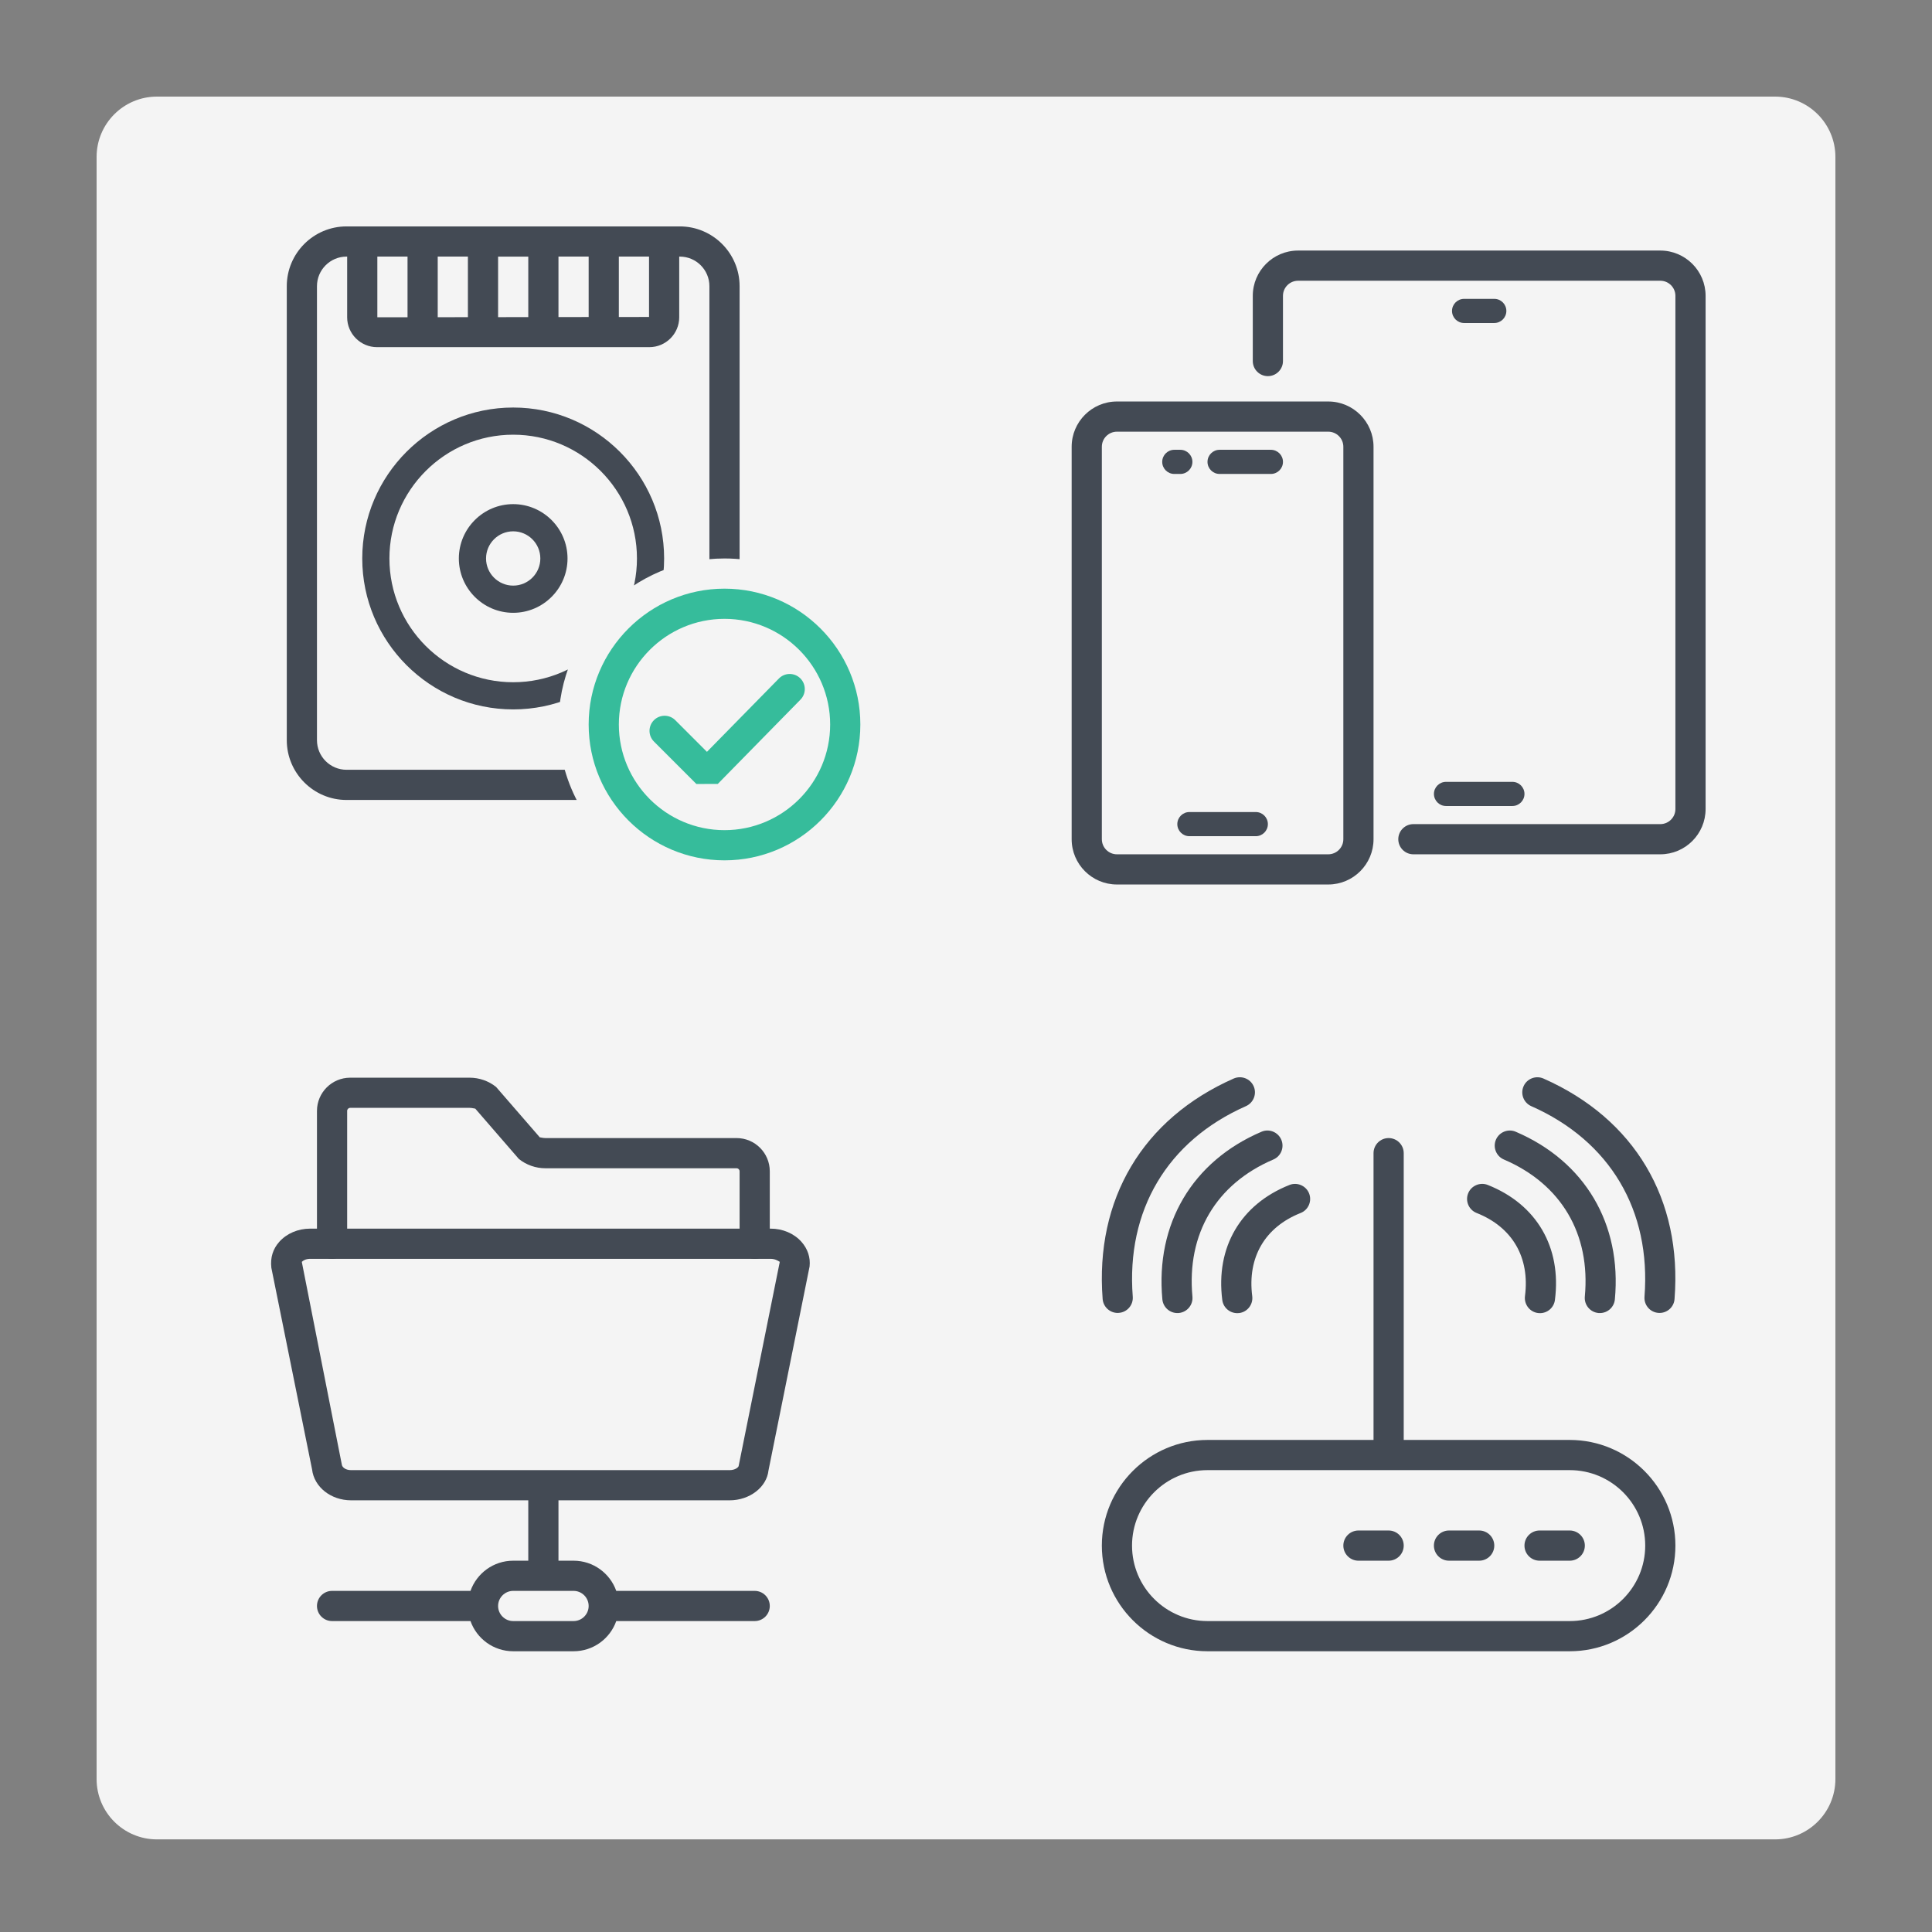 <?xml version="1.0" encoding="utf-8"?>
<!-- Generator: Adobe Illustrator 21.0.0, SVG Export Plug-In . SVG Version: 6.00 Build 0)  -->
<svg version="1.1" id="Layer_1" xmlns="http://www.w3.org/2000/svg" xmlns:xlink="http://www.w3.org/1999/xlink" x="0px" y="0px"
	 viewBox="0 0 80 80" enable-background="new 0 0 80 80" xml:space="preserve">
<rect x="0" y="0" width="80" height="80" fill="#808080" stroke="none"/>
<path fill="#F4F4F4" d="M73.5,76.165h-67c-1.381,0-2.5-1.119-2.5-2.5V6.5C4,5.119,5.119,4,6.5,4h67C74.881,4,76,5.119,76,6.5v67.165
	C76,75.045,74.881,76.165,73.5,76.165z"/>
<g id="icon">
	<path fill="#434A54" d="M65,68.375H50c-2.412,0-4.375-1.963-4.375-4.375s1.963-4.375,4.375-4.375h15
		c2.412,0,4.375,1.963,4.375,4.375S67.412,68.375,65,68.375z M50,60.875c-1.723,0-3.125,1.401-3.125,3.125s1.402,3.125,3.125,3.125
		h15c1.724,0,3.125-1.401,3.125-3.125S66.724,60.875,65,60.875H50z"/>
	<path fill="#434A54" d="M61.25,64.625H60c-0.345,0-0.625-0.28-0.625-0.625s0.28-0.625,0.625-0.625h1.25
		c0.345,0,0.625,0.28,0.625,0.625S61.595,64.625,61.25,64.625z"/>
	<path fill="#434A54" d="M57.5,64.625h-1.25c-0.345,0-0.625-0.28-0.625-0.625s0.28-0.625,0.625-0.625h1.25
		c0.345,0,0.625,0.28,0.625,0.625S57.845,64.625,57.5,64.625z"/>
	<path fill="#434A54" d="M65,64.625h-1.25c-0.345,0-0.625-0.28-0.625-0.625s0.28-0.625,0.625-0.625H65
		c0.345,0,0.625,0.28,0.625,0.625S65.345,64.625,65,64.625z"/>
	<path fill="#434A54" d="M57.5,60.75c-0.345,0-0.625-0.28-0.625-0.625V47.75c0-0.345,0.28-0.625,0.625-0.625s0.625,0.28,0.625,0.625
		v12.375C58.125,60.471,57.845,60.75,57.5,60.75z"/>
	<path fill="#434A54" d="M63.768,54.375c-0.027,0-0.054-0.001-0.082-0.005c-0.342-0.044-0.583-0.358-0.54-0.701
		c0.208-1.602-0.522-2.856-2.002-3.442c-0.321-0.127-0.479-0.49-0.352-0.811c0.126-0.32,0.496-0.477,0.811-0.351
		c2.025,0.801,3.065,2.582,2.783,4.765C64.346,54.145,64.077,54.375,63.768,54.375z M66.248,54.371c-0.02,0-0.039-0.001-0.06-0.002
		c-0.343-0.033-0.596-0.337-0.564-0.681c0.243-2.593-0.979-4.661-3.351-5.675c-0.317-0.136-0.465-0.503-0.33-0.82
		c0.135-0.318,0.507-0.466,0.82-0.33c2.863,1.224,4.397,3.818,4.105,6.942C66.838,54.128,66.566,54.371,66.248,54.371z
		 M68.719,54.366c-0.017,0-0.033,0-0.05-0.002c-0.344-0.026-0.601-0.327-0.574-0.671c0.277-3.575-1.431-6.451-4.688-7.889
		c-0.316-0.14-0.459-0.508-0.319-0.825c0.139-0.316,0.509-0.457,0.824-0.319c3.771,1.666,5.75,4.994,5.427,9.131
		C69.316,54.117,69.042,54.366,68.719,54.366z"/>
	<path fill="#434A54" d="M51.232,54.375c-0.31,0-0.579-0.229-0.62-0.544c-0.281-2.183,0.759-3.964,2.784-4.765
		c0.316-0.126,0.685,0.031,0.811,0.351c0.127,0.321-0.031,0.684-0.352,0.811c-1.479,0.586-2.209,1.84-2.003,3.442
		c0.044,0.343-0.198,0.657-0.54,0.701C51.285,54.374,51.258,54.375,51.232,54.375z M48.753,54.371c-0.319,0-0.591-0.243-0.622-0.566
		c-0.292-3.125,1.242-5.72,4.105-6.942c0.313-0.137,0.684,0.011,0.82,0.33c0.135,0.317-0.012,0.685-0.33,0.82
		c-2.372,1.013-3.593,3.082-3.35,5.675c0.032,0.344-0.22,0.648-0.565,0.681C48.792,54.37,48.773,54.371,48.753,54.371z
		 M46.281,54.366c-0.323,0-0.597-0.249-0.623-0.576c-0.32-4.137,1.658-7.465,5.428-9.131c0.318-0.137,0.685,0.004,0.825,0.319
		s-0.004,0.685-0.319,0.825c-3.256,1.439-4.964,4.315-4.687,7.889c0.027,0.344-0.231,0.646-0.575,0.671
		C46.313,54.366,46.296,54.366,46.281,54.366z"/>
</g>
<g id="icon_3_">
	<path fill="#434A54" d="M23.75,68.375h-2.5c-0.815,0-1.51-0.522-1.768-1.25H13.75c-0.345,0-0.625-0.28-0.625-0.625
		s0.28-0.625,0.625-0.625h5.732c0.258-0.728,0.952-1.25,1.768-1.25h0.625v-3c0-0.345,0.28-0.625,0.625-0.625s0.625,0.28,0.625,0.625
		v3h0.625c0.815,0,1.51,0.522,1.768,1.25h5.732c0.345,0,0.625,0.28,0.625,0.625s-0.28,0.625-0.625,0.625h-5.732
		C25.26,67.853,24.565,68.375,23.75,68.375z M21.25,65.875c-0.344,0-0.625,0.281-0.625,0.625s0.281,0.625,0.625,0.625h2.5
		c0.344,0,0.625-0.281,0.625-0.625s-0.281-0.625-0.625-0.625H21.25z"/>
	<path fill="#434A54" d="M31.25,52.125c-0.345,0-0.625-0.28-0.625-0.625v-3c0-0.069-0.056-0.125-0.125-0.125h-7.919
		c-0.396,0-0.784-0.136-1.094-0.383l-1.81-2.089c-0.006,0.01-0.114-0.029-0.229-0.029H14.5c-0.069,0-0.125,0.056-0.125,0.125v5.5
		c0,0.345-0.28,0.625-0.625,0.625s-0.625-0.28-0.625-0.625V46c0-0.758,0.617-1.375,1.375-1.375h4.948
		c0.396,0,0.784,0.135,1.093,0.382l1.812,2.089c0.01-0.008,0.115,0.029,0.229,0.029H30.5c0.758,0,1.375,0.617,1.375,1.375v3
		C31.875,51.845,31.595,52.125,31.25,52.125z"/>
	<path fill="#434A54" d="M30.211,62.125H14.539c-0.837,0-1.533-0.551-1.617-1.281l-1.686-8.348c-0.05-0.424,0.07-0.787,0.33-1.077
		c0.309-0.345,0.775-0.544,1.279-0.544h19.061c0.504,0,0.97,0.198,1.279,0.544c0.259,0.29,0.38,0.653,0.338,1.024l-1.703,8.453
		C31.746,61.573,31.051,62.125,30.211,62.125z M12.845,52.125c-0.173,0-0.295,0.068-0.348,0.127l1.658,8.397
		c0.014,0.104,0.149,0.226,0.383,0.226h15.673c0.234,0,0.369-0.121,0.375-0.172l1.703-8.453c-0.088-0.056-0.21-0.125-0.383-0.125
		H12.845z"/>
</g>
<g id="icon_6_">
	<path fill="#434A54" d="M55,36.625h-8.75c-1.034,0-1.875-0.841-1.875-1.875V18.5c0-1.034,0.841-1.875,1.875-1.875H55
		c1.034,0,1.875,0.841,1.875,1.875v16.25C56.875,35.784,56.034,36.625,55,36.625z M46.25,17.875c-0.345,0-0.625,0.28-0.625,0.625
		v16.25c0,0.344,0.28,0.625,0.625,0.625H55c0.344,0,0.625-0.281,0.625-0.625V18.5c0-0.345-0.281-0.625-0.625-0.625H46.25z"/>
	<path fill="#434A54" d="M52.625,19.625H50.5c-0.276,0-0.5-0.224-0.5-0.5s0.224-0.5,0.5-0.5h2.125c0.276,0,0.5,0.224,0.5,0.5
		S52.901,19.625,52.625,19.625z"/>
	<path fill="#434A54" d="M48.875,19.625h-0.25c-0.276,0-0.5-0.224-0.5-0.5s0.224-0.5,0.5-0.5h0.25c0.276,0,0.5,0.224,0.5,0.5
		S49.151,19.625,48.875,19.625z"/>
	<path fill="#434A54" d="M52,34.625h-2.75c-0.276,0-0.5-0.225-0.5-0.5s0.224-0.5,0.5-0.5H52c0.276,0,0.5,0.225,0.5,0.5
		S52.276,34.625,52,34.625z"/>
	<path fill="#434A54" d="M68.75,35.375H58.525c-0.345,0-0.625-0.28-0.625-0.625s0.28-0.625,0.625-0.625H68.75
		c0.344,0,0.625-0.281,0.625-0.625V12.25c0-0.345-0.281-0.625-0.625-0.625h-15c-0.344,0-0.625,0.28-0.625,0.625v2.7
		c0,0.345-0.28,0.625-0.625,0.625s-0.625-0.28-0.625-0.625v-2.7c0-1.034,0.841-1.875,1.875-1.875h15
		c1.034,0,1.875,0.841,1.875,1.875V33.5C70.625,34.534,69.784,35.375,68.75,35.375z"/>
	<path fill="#434A54" d="M61.875,13.375h-1.25c-0.276,0-0.5-0.224-0.5-0.5s0.225-0.5,0.5-0.5h1.25c0.276,0,0.5,0.224,0.5,0.5
		S62.151,13.375,61.875,13.375z"/>
	<path fill="#434A54" d="M62.625,33.375h-2.749c-0.276,0-0.5-0.225-0.5-0.5s0.225-0.5,0.5-0.5h2.749c0.276,0,0.5,0.225,0.5,0.5
		S62.9,33.375,62.625,33.375z"/>
</g>
<g id="main_2_">
	<g>
		<defs>
			<path id="SVGID_2_" d="M23.125,30c0-3.791,3.084-6.875,6.875-6.875c2.324,0,4.38,1.16,5.625,2.93V9.375H9.375v26.25h16.68
				C24.285,34.38,23.125,32.324,23.125,30z"/>
		</defs>
		<clipPath id="SVGID_1_">
			<use xlink:href="#SVGID_2_"  overflow="visible"/>
		</clipPath>
		<g id="icon_7_" clip-path="url(#SVGID_1_)">
			<g id="transformed_icon_2_" transform="translate(-1 -1)">
				<path fill="#434A54" d="M29.149,34.125H15.35c-1.365,0-2.475-1.111-2.475-2.476V12.85c0-1.365,1.11-2.475,2.475-2.475h13.799
					c1.365,0,2.476,1.11,2.476,2.475v18.799C31.625,33.014,30.514,34.125,29.149,34.125z M15.35,11.625
					c-0.676,0-1.225,0.549-1.225,1.225v18.799c0,0.676,0.549,1.226,1.225,1.226h13.799c0.676,0,1.226-0.549,1.226-1.226V12.85
					c0-0.676-0.549-1.225-1.226-1.225H15.35z"/>
				<path fill="#434A54" d="M27.887,15.375H16.613c-0.682,0-1.238-0.555-1.238-1.238V11c0-0.345,0.28-0.625,0.625-0.625h12.5
					c0.345,0,0.625,0.28,0.625,0.625v3.137C29.125,14.82,28.57,15.375,27.887,15.375z M27.887,14.125v0.625V14.125L27.887,14.125
					L27.887,14.125z M16.625,11.625v2.512l1.25-0.001v-2.511H16.625z M19.125,11.625v2.51l1.25-0.002v-2.508H19.125z M21.625,11.625
					v2.507l1.25-0.001v-2.505H21.625z M24.125,11.625v2.504l1.25-0.002v-2.502H24.125z M26.625,11.625v2.501l1.25-0.001v-2.5H26.625
					z"/>
				<path fill="#434A54" d="M22.25,30.375c-3.446,0-6.25-2.804-6.25-6.25s2.804-6.25,6.25-6.25s6.25,2.804,6.25,6.25
					S25.696,30.375,22.25,30.375z M22.25,19c-2.826,0-5.125,2.299-5.125,5.125s2.299,5.125,5.125,5.125s5.125-2.299,5.125-5.125
					S25.076,19,22.25,19z"/>
				<path fill="#434A54" d="M22.25,26.375c-1.24,0-2.25-1.01-2.25-2.25s1.01-2.25,2.25-2.25s2.25,1.01,2.25,2.25
					S23.49,26.375,22.25,26.375z M22.25,23.001c-0.62,0-1.124,0.504-1.124,1.124s0.504,1.124,1.124,1.124s1.124-0.504,1.124-1.124
					S22.87,23.001,22.25,23.001z"/>
			</g>
		</g>
	</g>
	<g id="overlay_2_">
		<path fill="#36BC9B" d="M30,35.625c-3.102,0-5.625-2.523-5.625-5.625s2.523-5.625,5.625-5.625s5.625,2.523,5.625,5.625
			S33.102,35.625,30,35.625z M30,25.625c-2.412,0-4.375,1.963-4.375,4.375s1.963,4.375,4.375,4.375s4.375-1.963,4.375-4.375
			S32.412,25.625,30,25.625z"/>
		<path fill="#36BC9B" d="M28.835,32.463l-1.757-1.758c-0.244-0.244-0.244-0.64,0-0.884s0.64-0.244,0.884,0l1.311,1.311l2.981-3.038
			c0.24-0.245,0.636-0.25,0.884-0.007c0.245,0.242,0.25,0.637,0.007,0.884l-3.423,3.489L28.835,32.463z"/>
	</g>
</g>
</svg>
